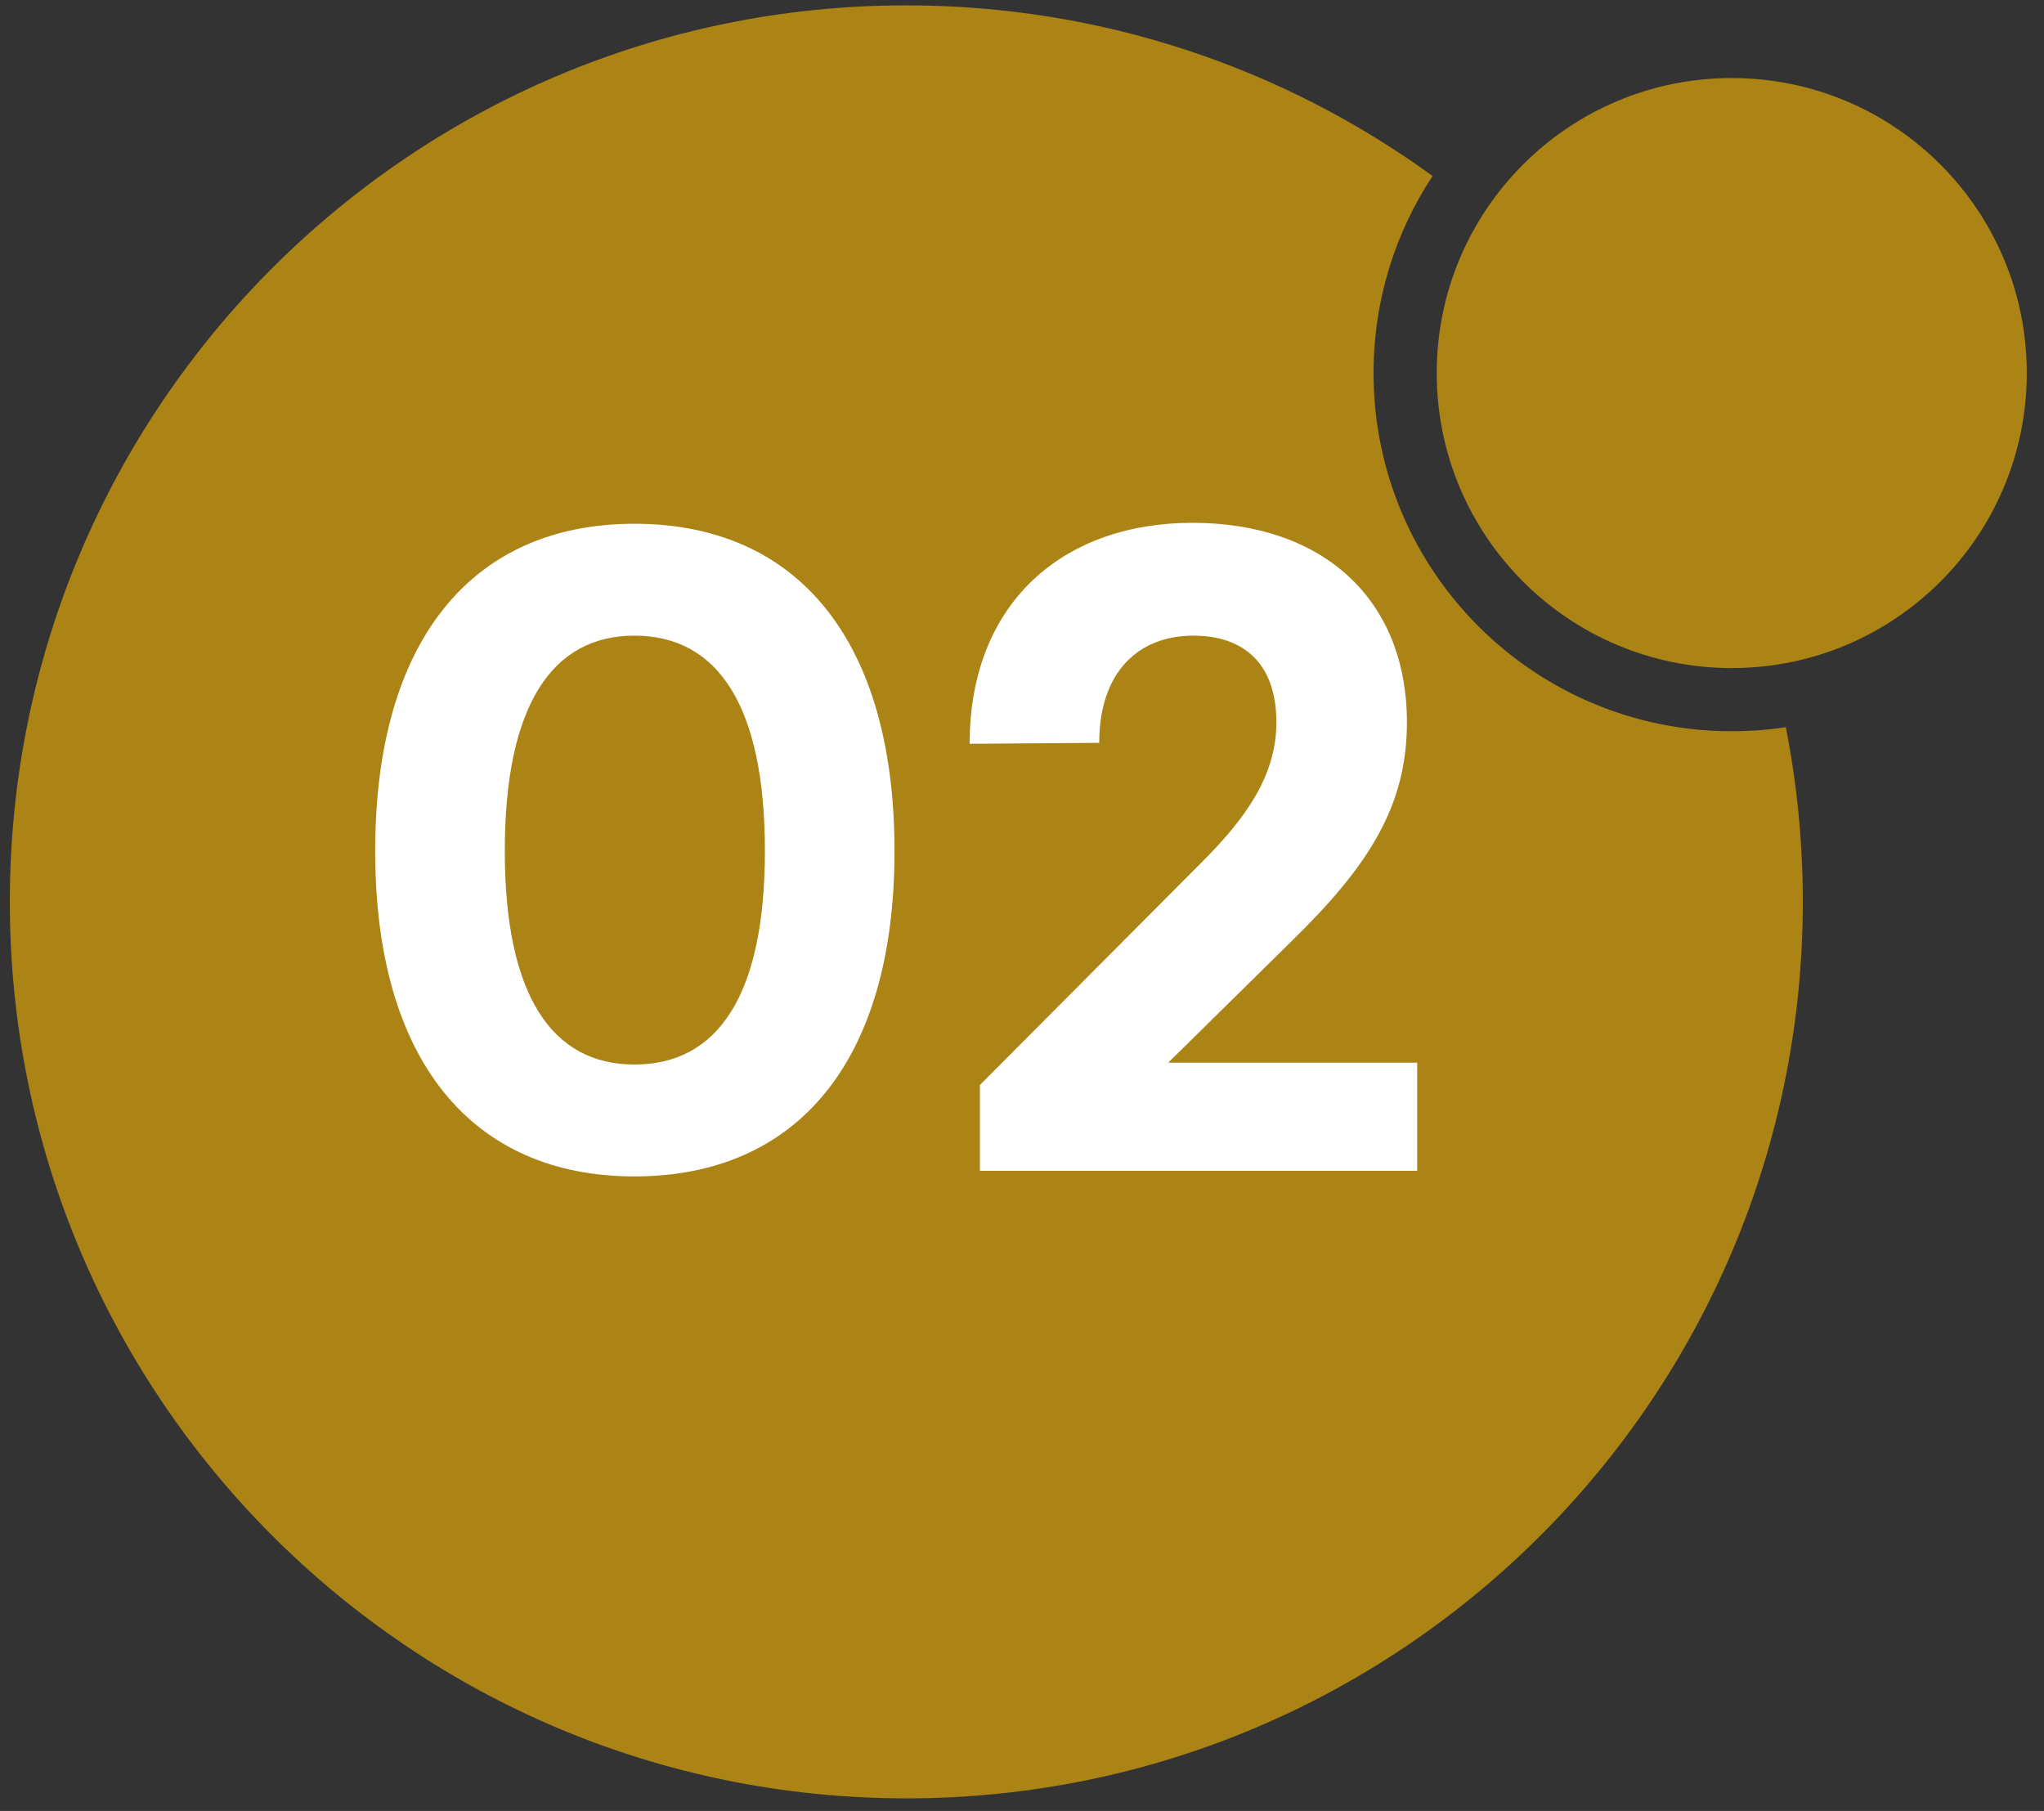 <svg width="114" height="101" viewBox="0 0 114 101" fill="none" xmlns="http://www.w3.org/2000/svg">
<rect x="0" y="0" width="114" height="101" fill="#333333" stroke="none"/>
<path d="M113.039 20.806C113.039 29.894 105.672 37.26 96.585 37.26C87.498 37.26 80.131 29.894 80.131 20.806C80.131 11.719 87.498 4.353 96.585 4.353C105.672 4.353 113.039 11.719 113.039 20.806Z" fill="#AC8415"/>
<path d="M50.548 100.299C78.162 100.299 100.548 77.914 100.548 50.299C100.548 46.966 100.222 43.708 99.6 40.557C98.616 40.706 97.609 40.783 96.584 40.783C85.552 40.783 76.607 31.839 76.607 20.806C76.607 16.747 77.818 12.969 79.899 9.817C71.656 3.83 61.515 0.299 50.548 0.299C22.934 0.299 0.548 22.685 0.548 50.299C0.548 77.914 22.934 100.299 50.548 100.299Z" fill="#AC8415"/>
<path d="M35.382 65.611C44.481 65.611 49.889 59.163 49.889 47.463C49.889 35.711 44.481 29.211 35.382 29.211C26.334 29.211 20.925 35.711 20.925 47.463C20.925 59.163 26.334 65.611 35.382 65.611ZM35.382 59.371C30.753 59.371 28.154 55.471 28.154 47.463C28.154 39.403 30.753 35.451 35.382 35.451C40.062 35.451 42.661 39.403 42.661 47.463C42.661 55.471 40.062 59.371 35.382 59.371ZM65.156 59.267L72.019 52.507C76.335 48.295 78.468 44.967 78.468 40.287C78.468 33.423 73.787 29.159 66.507 29.159C59.279 29.159 54.08 33.631 54.08 41.483L61.307 41.431C61.307 37.479 63.492 35.451 66.559 35.451C69.368 35.451 71.188 37.011 71.188 40.287C71.188 43.303 69.419 45.695 67.028 48.087L54.651 60.515V65.299H79.04V59.267H65.156Z" fill="white"/>
</svg>
